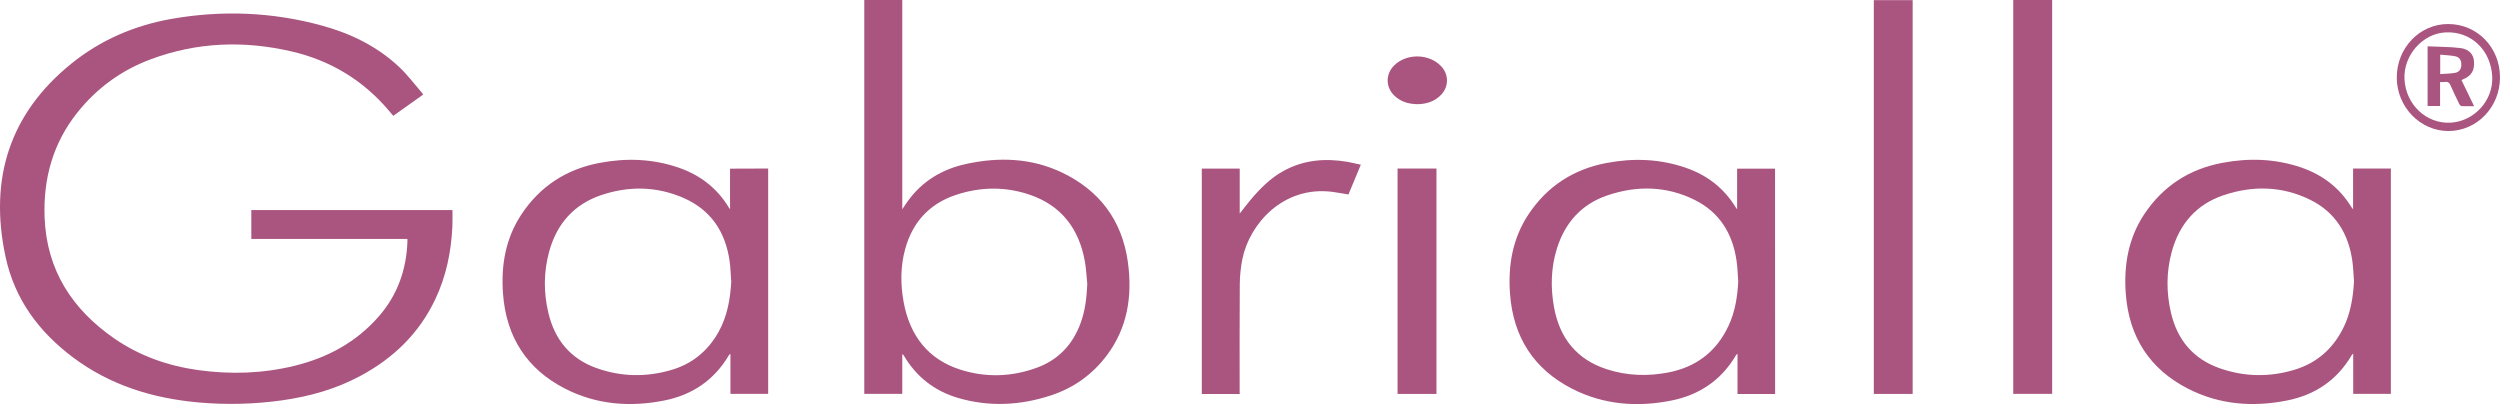 <svg xmlns="http://www.w3.org/2000/svg" fill="none" viewBox="0 0 928 150" height="150" width="928">
<path fill="#aa557f" d="M157.076 35.108C153.328 37.773 149.703 40.336 145.98 43.001C145.438 42.36 144.92 41.72 144.378 41.105C134.663 29.624 122.482 22.397 108.23 19.092C90.576 14.991 73.07 15.606 55.933 22.013C45.158 26.036 36.01 32.622 28.687 41.822C19.687 53.098 16.014 66.295 16.556 80.723C17.32 100.455 26.936 114.883 42.322 125.569C51.741 132.104 62.221 135.768 73.39 137.357C85.521 139.048 97.579 138.69 109.488 135.743C121.595 132.744 132.271 127.055 140.704 117.343C147.46 109.552 150.813 100.301 151.232 89.871C151.257 89.538 151.232 89.18 151.232 88.693C131.926 88.693 112.644 88.693 93.288 88.693C93.288 85.028 93.288 81.543 93.288 77.981C118.167 77.981 143.046 77.981 167.95 77.981C167.95 80.057 168.024 82.081 167.925 84.106C167.481 93.459 165.632 102.454 161.662 110.911C155.596 123.801 145.98 132.975 133.874 139.484C124.701 144.43 114.863 147.172 104.68 148.607C94.349 150.068 83.968 150.298 73.563 149.376C56.747 147.838 40.991 143.072 27.134 132.693C14.583 123.288 5.46 111.218 2.058 95.304C-4.156 66.295 3.636 42.181 26.345 23.73C37.366 14.786 50.015 9.405 63.749 6.996C82.464 3.716 101.08 4.459 119.449 9.482C130.126 12.403 140.013 17.17 148.273 24.96C151.232 27.753 153.723 31.085 156.41 34.185C156.681 34.416 156.829 34.724 157.076 35.108Z"></path>
<path fill="#aa557f" d="M334.926 131.642C334.926 136.46 334.926 141.278 334.926 146.198C330.217 146.198 325.557 146.198 320.823 146.198C320.823 97.457 320.823 48.767 320.823 0C325.532 0 330.168 0 334.926 0C334.926 25.806 334.926 51.56 334.926 77.673C335.789 76.418 336.406 75.418 337.096 74.496C342.545 67.038 349.918 62.759 358.597 60.862C370.728 58.223 382.786 58.607 394.202 64.04C407.96 70.6 416.541 81.645 418.686 97.406C420.387 109.886 418.538 121.699 410.845 131.924C405.445 139.125 398.418 144.046 390.059 146.788C378.717 150.503 367.227 151.093 355.712 147.736C347.107 145.224 340.302 140.073 335.567 132.104C335.444 131.899 335.296 131.719 335.173 131.514C335.074 131.591 335 131.617 334.926 131.642ZM403.596 105.427C403.3 102.633 403.202 99.789 402.708 97.047C400.539 84.823 393.881 76.341 382.49 72.369C373.268 69.165 363.874 69.293 354.627 72.42C345.11 75.649 338.773 82.337 336.011 92.409C334.211 98.918 334.236 105.58 335.444 112.192C337.762 124.723 344.617 133.411 356.452 137.203C365.92 140.227 375.536 139.92 384.906 136.486C392.722 133.616 398.171 128.029 401.13 119.906C402.856 115.242 403.374 110.373 403.596 105.427Z"></path>
<path fill="#aa557f" d="M285.144 62.554C285.144 90.461 285.144 118.265 285.144 146.198C280.484 146.198 275.873 146.198 271.139 146.198C271.139 141.329 271.139 136.434 271.139 131.335C270.868 131.54 270.72 131.617 270.646 131.719C265.147 141.124 256.961 146.557 246.753 148.633C234.03 151.195 221.48 150.273 209.719 144.251C195.738 137.075 187.897 125.287 186.714 108.963C185.949 98.456 187.675 88.513 193.494 79.672C200.522 69.012 210.384 62.785 222.516 60.478C232.428 58.582 242.315 58.915 251.956 62.246C259.772 64.937 266.109 69.729 270.547 77.033C270.621 77.161 270.745 77.289 270.991 77.673C270.991 72.497 270.991 67.602 270.991 62.605C275.775 62.554 280.385 62.554 285.144 62.554ZM271.435 104.632C271.238 102.095 271.188 99.507 270.843 96.996C269.314 85.951 263.742 77.878 253.83 73.522C243.794 69.114 233.414 68.96 223.107 72.446C213.146 75.828 206.661 83.004 203.826 93.485C201.804 100.942 201.754 108.502 203.53 116.036C205.897 126.184 211.814 133.18 221.307 136.588C230.603 139.945 240.096 140.073 249.54 137.229C257.011 134.974 262.805 130.233 266.75 123.186C269.931 117.445 271.065 111.167 271.435 104.632Z"></path>
<path fill="#aa557f" d="M658.919 146.249C654.234 146.249 649.648 146.249 644.963 146.249C644.963 141.329 644.963 136.434 644.963 131.335C644.692 131.565 644.544 131.617 644.47 131.745C638.971 141.15 630.76 146.583 620.553 148.658C607.83 151.221 595.279 150.298 583.518 144.276C569.537 137.101 561.696 125.313 560.513 108.989C559.748 98.482 561.474 88.539 567.293 79.698C574.321 69.037 584.184 62.81 596.315 60.504C606.227 58.607 616.114 58.941 625.755 62.272C633.571 64.963 639.908 69.755 644.346 77.058C644.42 77.186 644.544 77.315 644.815 77.673C644.815 72.497 644.815 67.602 644.815 62.605C649.574 62.605 654.185 62.605 658.894 62.605C658.919 90.41 658.919 118.265 658.919 146.249ZM645.234 104.581C645.037 101.941 644.988 99.276 644.593 96.688C643.114 86.489 638.108 78.724 629.133 74.239C618.654 69.012 607.682 68.807 596.734 72.497C587.29 75.674 580.978 82.44 577.921 92.28C575.702 99.404 575.529 106.734 576.86 114.063C578.981 125.697 585.441 133.487 596.389 137.05C603.86 139.484 611.503 139.74 619.172 138.28C629.33 136.332 637.023 130.771 641.61 120.982C644.051 115.831 644.914 110.27 645.234 104.581Z"></path>
<path fill="#aa557f" d="M873.459 77.699C873.459 72.42 873.459 67.525 873.459 62.554C878.144 62.554 882.779 62.554 887.489 62.554C887.489 90.41 887.489 118.265 887.489 146.198C882.853 146.198 878.242 146.198 873.508 146.198C873.508 141.303 873.508 136.409 873.508 131.284C873.237 131.54 873.089 131.617 873.015 131.745C867.517 141.15 859.306 146.582 849.098 148.633C836.375 151.195 823.824 150.273 812.088 144.225C798.107 137.049 790.266 125.236 789.083 108.937C788.318 98.431 790.044 88.488 795.863 79.647C802.891 68.986 812.753 62.759 824.885 60.453C834.772 58.582 844.586 58.889 854.202 62.169C862.067 64.86 868.429 69.652 872.916 76.981C873.015 77.161 873.138 77.289 873.459 77.699ZM873.804 104.478C873.607 101.941 873.533 99.353 873.188 96.842C871.733 86.54 866.703 78.698 857.604 74.188C847.199 69.037 836.276 68.807 825.427 72.446C815.466 75.777 809.006 83.004 806.145 93.485C804.124 100.942 804.099 108.502 805.849 116.036C808.217 126.184 814.134 133.154 823.652 136.588C832.947 139.92 842.465 140.099 851.884 137.203C859.848 134.769 865.864 129.618 869.736 121.93C872.497 116.472 873.459 110.578 873.804 104.478Z"></path>
<path fill="#aa557f" d="M709.983 146.224C705.15 146.224 700.416 146.224 695.559 146.224C695.559 97.508 695.559 48.818 695.559 0.051C700.318 0.051 705.101 0.051 709.983 0.051C709.983 48.716 709.983 97.406 709.983 146.224Z"></path>
<path fill="#aa557f" d="M747.314 0C752.171 0 756.93 0 761.763 0C761.763 48.741 761.763 97.431 761.763 146.198C756.955 146.198 752.171 146.198 747.314 146.198C747.314 97.483 747.314 48.792 747.314 0Z"></path>
<path fill="#aa557f" d="M460.184 146.249C455.4 146.249 450.789 146.249 446.105 146.249C446.105 118.368 446.105 90.512 446.105 62.579C450.765 62.579 455.425 62.579 460.184 62.579C460.184 68.064 460.184 73.496 460.184 79.262C461.565 77.52 462.723 75.982 463.932 74.521C467.581 70.139 471.526 66.116 476.531 63.4C484.002 59.325 491.942 58.684 500.128 60.068C501.731 60.35 503.333 60.76 505.133 61.144C503.555 64.937 502.051 68.576 500.547 72.189C498.427 71.856 496.405 71.446 494.383 71.19C476.334 68.986 463.858 83.055 461.195 96.047C460.578 99.123 460.233 102.3 460.208 105.427C460.11 118.547 460.159 131.642 460.159 144.763C460.184 145.199 460.184 145.66 460.184 146.249Z"></path>
<path fill="#aa557f" d="M533.218 146.224C528.36 146.224 523.601 146.224 518.769 146.224C518.769 118.317 518.769 90.487 518.769 62.554C523.577 62.554 528.36 62.554 533.218 62.554C533.218 90.435 533.218 118.265 533.218 146.224Z"></path>
<path fill="#aa557f" d="M928 28.676C928.025 39.721 919.493 48.613 908.866 48.639C898.362 48.639 889.708 39.695 889.683 28.804C889.658 17.81 898.165 8.918 908.743 8.918C919.543 8.918 927.975 17.58 928 28.676ZM925.115 28.471C924.647 18.579 917.249 11.557 907.806 12.019C899.225 12.454 892.124 20.527 892.543 29.342C892.987 38.773 900.631 46.025 909.631 45.538C918.458 45.051 925.559 37.235 925.115 28.471Z"></path>
<path fill="#aa557f" d="M526.24 38.67C522.936 38.645 520.075 37.824 517.684 35.595C514.306 32.443 514.232 27.574 517.511 24.294C522.097 19.707 530.555 19.86 534.993 24.627C537.853 27.702 537.828 32.161 534.944 35.185C532.503 37.722 529.445 38.619 526.24 38.67Z"></path>
<path fill="#aa557f" d="M905.759 30.444C905.759 33.494 905.759 36.389 905.759 39.336C904.181 39.336 902.677 39.336 901.124 39.336C901.124 32.033 901.124 24.755 901.124 17.195C905.242 17.4 909.31 17.349 913.304 17.836C916.559 18.246 918.211 20.245 918.359 22.859C918.581 26.318 917.299 28.266 914.044 29.547C913.97 29.573 913.921 29.65 913.724 29.778C915.252 32.93 916.781 36.082 918.384 39.413C916.707 39.413 915.203 39.465 913.699 39.388C913.403 39.362 913.058 38.952 912.885 38.619C911.776 36.338 910.666 34.057 909.655 31.725C909.211 30.726 908.669 30.265 907.609 30.418C907.091 30.521 906.499 30.444 905.759 30.444ZM905.809 27.497C907.707 27.369 909.483 27.343 911.209 27.061C912.811 26.805 913.6 25.729 913.65 24.166C913.699 22.474 913.058 21.244 911.48 20.911C909.631 20.527 907.732 20.475 905.809 20.296C905.809 22.833 905.809 25.037 905.809 27.497Z"></path>
</svg>
